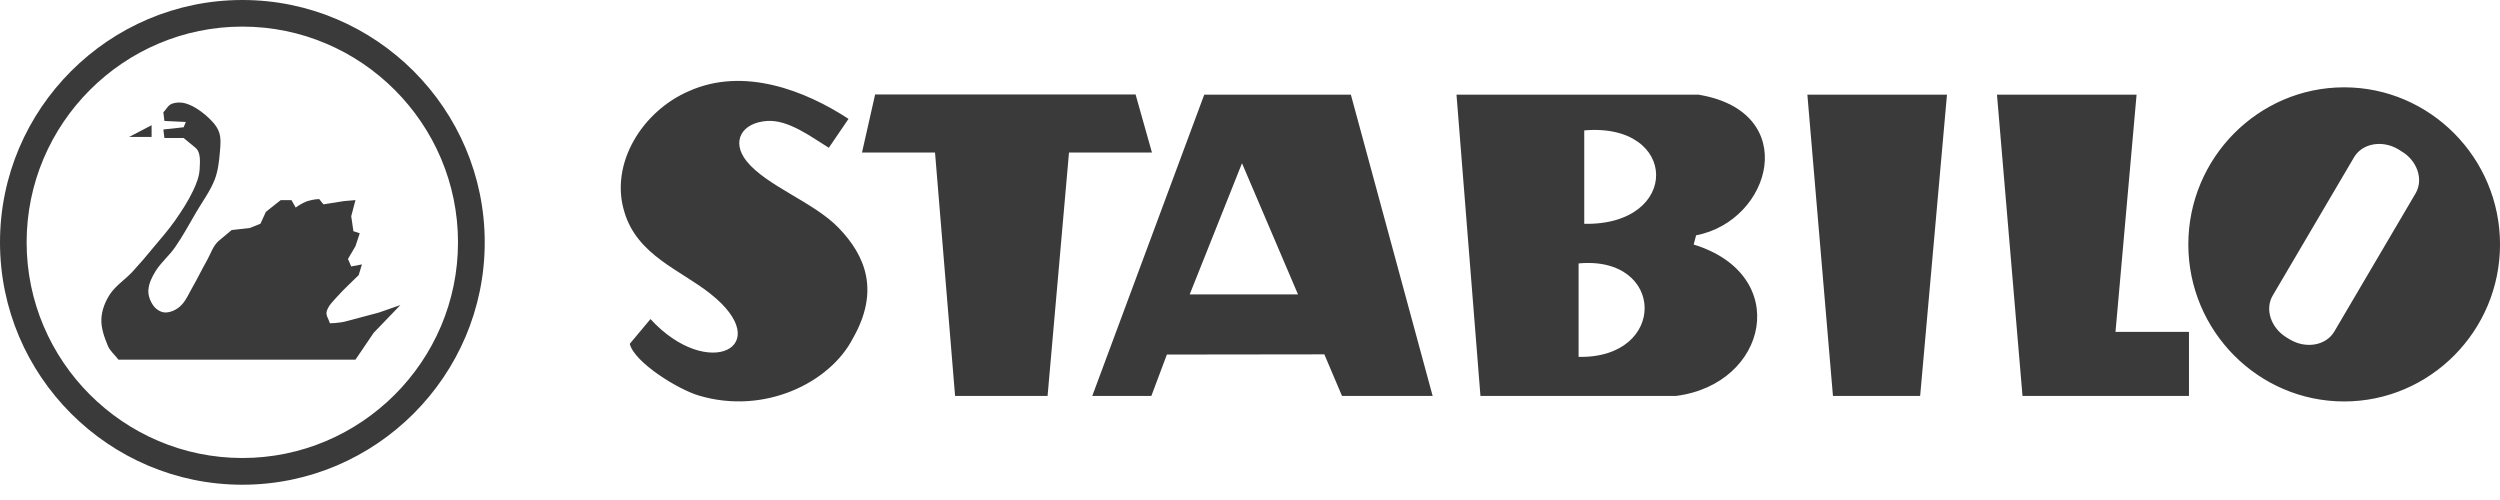 <svg xmlns="http://www.w3.org/2000/svg" width="100" height="20" viewBox="0 0 100 20" fill="none"><path fill-rule="evenodd" clip-rule="evenodd" d="M58.26 3.788L59.218 15.837H67.042C70.724 15.367 71.691 10.993 67.747 9.782L67.844 9.413C70.88 8.828 72.055 4.469 67.945 3.788H58.26ZM63.37 5.216C67.162 4.889 67.245 9.026 63.37 8.953V5.216ZM63.144 10.537C66.627 10.211 66.706 14.348 63.144 14.275V10.537ZM72.295 3.788H77.879L76.806 15.837H73.318L72.295 3.788ZM79.879 3.788H85.463L84.62 13.275H87.559V15.837H80.9L79.879 3.788ZM93.766 3.493C90.333 3.493 87.533 6.317 87.533 9.777C87.533 13.238 90.333 16.058 93.766 16.058C97.199 16.058 100.001 13.238 100.001 9.777C100.001 6.317 97.199 3.493 93.766 3.493ZM95.923 5.967L96.047 6.045C96.692 6.418 96.95 7.183 96.623 7.736L93.37 13.265C93.042 13.818 92.25 13.961 91.61 13.588L91.481 13.51C90.841 13.132 90.581 12.372 90.91 11.819L94.163 6.289C94.489 5.737 95.282 5.589 95.923 5.967V5.967ZM33.941 4.755L33.153 5.911C32.494 5.51 31.549 4.778 30.683 4.838C29.669 4.907 29.232 5.658 29.867 6.451C30.659 7.436 32.549 8.086 33.535 9.104C34.627 10.229 35.203 11.643 34.106 13.551C33.198 15.302 30.576 16.615 27.937 15.817C27.125 15.573 25.384 14.509 25.19 13.754L26.019 12.763C28.328 15.278 31.078 13.859 28.42 11.753C27.226 10.8 25.494 10.219 24.978 8.487C24.375 6.552 25.692 4.446 27.559 3.644C29.752 2.663 32.208 3.621 33.941 4.755V4.755ZM35.005 3.778L34.48 6.101H37.401L38.203 15.837H41.903L42.76 6.101H46.078L45.423 3.778H35.005ZM54.035 3.788L57.306 15.837H53.68L52.974 14.174L46.676 14.182L46.054 15.837H43.691L48.169 3.788H54.035V3.788V3.788ZM49.68 6.529L47.588 11.776H51.92L49.68 6.529V6.529Z" fill="#3A3A3A"></path><path fill-rule="evenodd" clip-rule="evenodd" d="M9.695 0C4.355 0 0 4.354 0 9.694C0 15.035 4.354 19.389 9.695 19.389C15.035 19.389 19.389 15.035 19.389 9.694C19.389 4.354 15.035 0 9.695 0ZM9.695 1.064C14.445 1.064 18.32 4.939 18.32 9.694C18.32 14.445 14.445 18.32 9.695 18.32C4.944 18.32 1.065 14.445 1.065 9.694C1.065 4.939 4.944 1.064 9.695 1.064ZM7.474 4.152C7.755 4.248 8.013 4.423 8.243 4.621C8.446 4.801 8.658 5.008 8.755 5.267C8.851 5.52 8.819 5.806 8.796 6.077C8.764 6.455 8.723 6.837 8.585 7.192C8.405 7.649 8.105 8.05 7.857 8.474C7.58 8.948 7.318 9.436 7.004 9.888C6.774 10.22 6.452 10.487 6.234 10.828C6.088 11.062 5.954 11.326 5.935 11.602C5.921 11.828 6.013 12.062 6.147 12.242C6.257 12.385 6.442 12.499 6.617 12.499C6.833 12.499 7.059 12.389 7.216 12.242C7.428 12.049 7.543 11.763 7.686 11.514C7.897 11.15 8.077 10.768 8.285 10.404C8.432 10.142 8.525 9.823 8.755 9.63L9.266 9.202L9.994 9.119L10.418 8.948L10.635 8.474L11.229 8.004H11.658L11.828 8.303C11.828 8.303 12.045 8.133 12.298 8.045C12.556 7.963 12.768 7.963 12.768 7.963L12.938 8.174L13.749 8.045L14.219 8.004L14.049 8.649L14.136 9.248L14.389 9.331L14.219 9.847L13.919 10.358L14.049 10.658L14.477 10.576L14.348 11.004C14.062 11.29 13.762 11.557 13.495 11.857C13.334 12.041 13.131 12.22 13.067 12.46C13.025 12.617 13.154 12.774 13.196 12.93C13.196 12.93 13.578 12.93 13.877 12.843C14.177 12.76 15.159 12.501 15.159 12.501L16.016 12.202L14.947 13.312L14.219 14.386H4.737C4.598 14.197 4.401 14.045 4.313 13.829C4.17 13.487 4.041 13.123 4.055 12.76C4.069 12.409 4.207 12.063 4.396 11.773C4.631 11.418 5.008 11.183 5.294 10.874C5.588 10.554 5.872 10.225 6.146 9.888C6.441 9.538 6.741 9.192 7.004 8.819C7.271 8.437 7.529 8.041 7.727 7.622C7.856 7.349 7.972 7.059 7.986 6.764C7.999 6.474 8.041 6.091 7.815 5.907L7.345 5.52H6.576L6.534 5.179L7.345 5.091L7.433 4.879L6.576 4.838L6.534 4.492C6.649 4.377 6.723 4.207 6.875 4.151C7.064 4.082 7.285 4.087 7.474 4.152V4.152ZM6.064 5.008V5.478H5.165L6.064 5.008V5.008Z" fill="#3A3A3A"></path></svg>